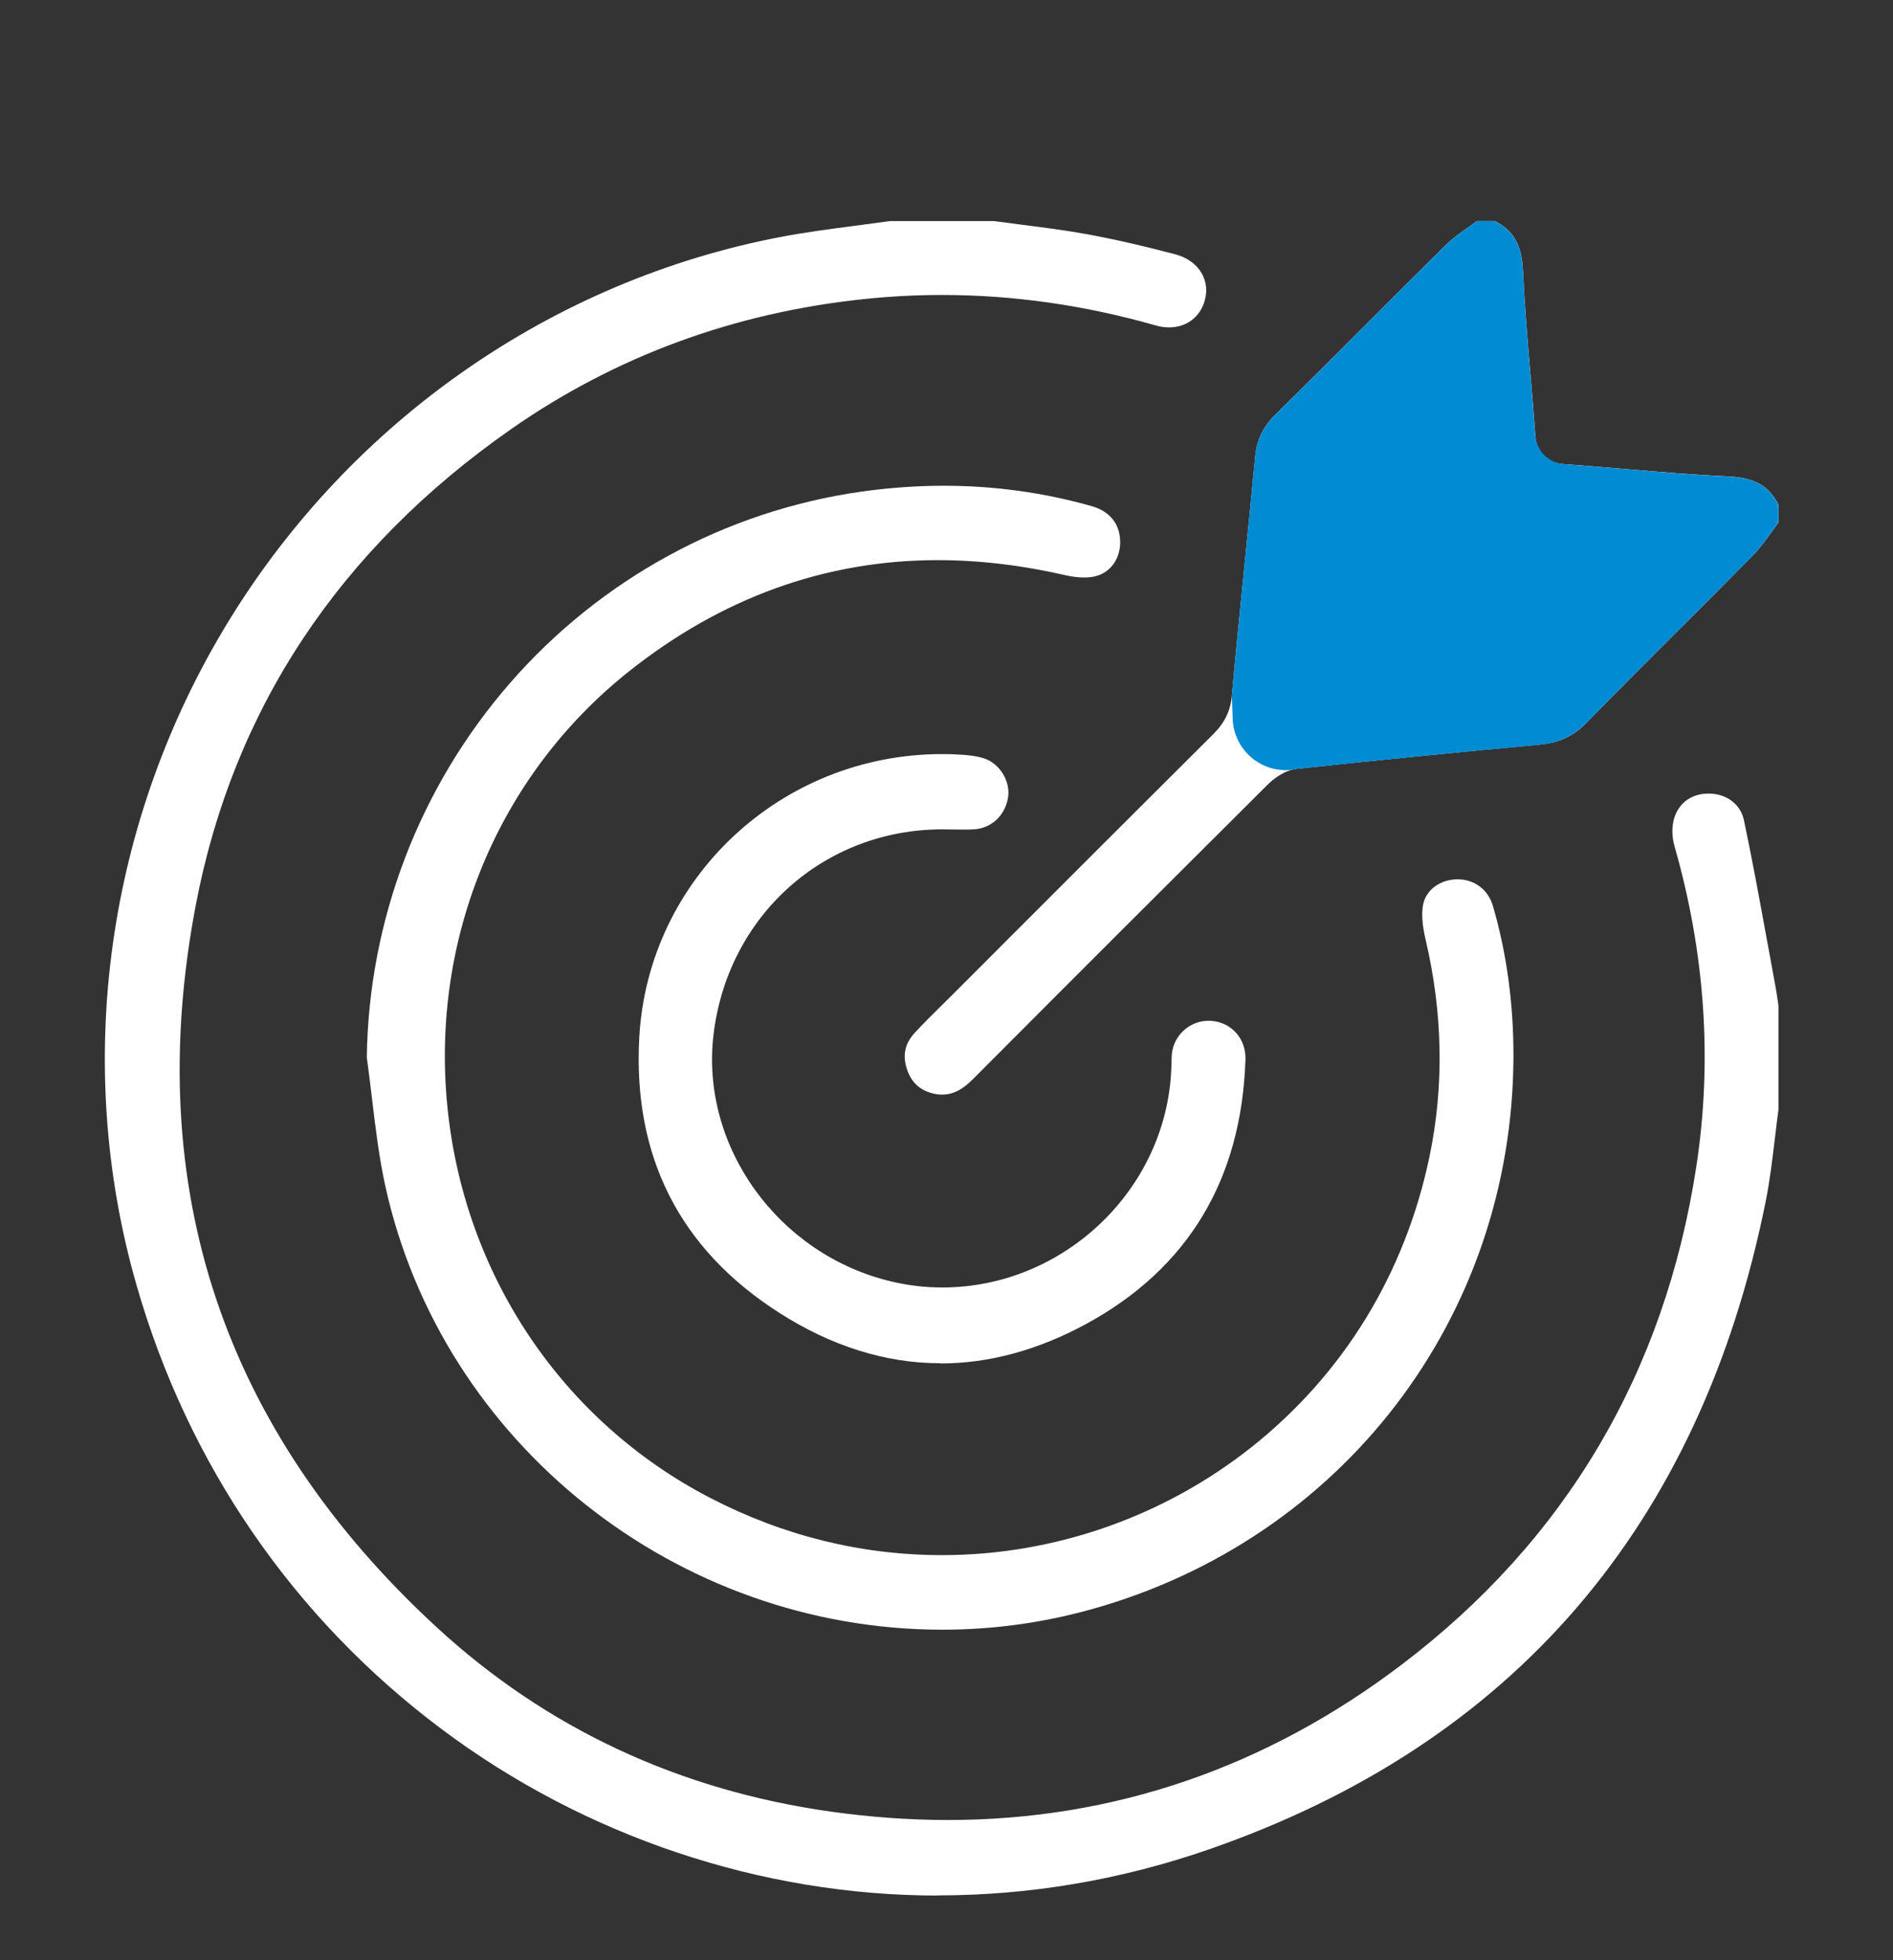 <?xml version="1.0" encoding="UTF-8"?>
<svg id="_圖層_1" data-name="圖層 1" xmlns="http://www.w3.org/2000/svg" viewBox="0 0 327.03 338.58">
  <rect x="0" y="0" width="327.03" height="338.58" fill="#333333" stroke="none"/>
  <defs>
    <style>
      .cls-1 {
        fill: #008bd3;
      }

      .cls-2 {
        fill: #fff;
      }
    </style>
  </defs>
  <path class="cls-2" d="M162.05,327.41c-30.56,0-61.01-10.21-85.76-28.75-25.57-19.16-43.8-45.67-52.7-76.67-11.05-38.45-5.22-80.32,16-114.86,21.21-34.53,55.89-58.65,95.16-66.18,4.28-.82,8.71-1.4,13-1.96,1.99-.26,3.97-.52,5.96-.8h18.02c1.59,.22,3.18,.42,4.76,.62,3.66,.47,7.45,.95,11.1,1.61,4.68,.85,9.74,2,15.46,3.51,2.05,.54,3.67,1.72,4.57,3.31,.81,1.45,.98,3.11,.47,4.8-.83,2.78-3.16,4.51-6.11,4.51-.76,0-1.54-.11-2.33-.34-12.22-3.49-24.62-5.26-36.86-5.26-4.46,0-8.98,.23-13.43,.7-22.52,2.34-43.07,9.9-61.08,22.48-29.67,20.73-47.98,48.35-54.44,82.11-9.33,48.8,4.66,90.8,41.59,124.82,18.96,17.47,41.91,28.19,68.22,31.87,6.79,.95,13.56,1.43,20.12,1.43,28.56,0,54.93-9.03,78.4-26.85,28.29-21.48,45.41-50.4,50.87-85.94,2.8-18.22,1.55-36.82-3.72-55.28-.76-2.65-.43-5.17,.89-6.92,1.12-1.48,2.87-2.3,4.95-2.3,.14,0,.27,0,.41,.01,2.9,.15,5.14,1.94,5.7,4.56,1.46,6.88,2.74,13.94,3.99,20.76,.48,2.64,.96,5.28,1.45,7.91,.15,.81,.27,1.62,.39,2.43l.14,.93v18.01c-.23,1.66-.42,3.33-.62,5-.43,3.58-.87,7.29-1.58,10.82-11.27,56.05-43.65,93.72-96.24,111.95-15.18,5.26-30.91,7.93-46.75,7.93Z"/>
  <path class="cls-2" d="M162.81,189.08c-.41,0-.84-.05-1.28-.13-2.48-.5-4.07-1.9-4.85-4.29-.79-2.42-.36-4.42,1.37-6.29,1.57-1.7,3.27-3.37,4.92-5,.7-.69,1.4-1.38,2.09-2.07l8.96-8.97c11.66-11.66,23.71-23.72,35.6-35.54,1.97-1.97,2.96-4.02,3.2-6.67,.69-7.65,1.47-15.43,2.22-22.96,.61-6.08,1.21-12.15,1.79-18.23,.28-2.96,1.36-5.22,3.5-7.32,5.11-5.02,10.25-10.17,15.22-15.14,4.62-4.63,9.4-9.41,14.14-14.08,1.17-1.15,2.57-2.15,4.06-3.2,.47-.33,.94-.67,1.4-1.01h3.06c3.26,1.6,4.69,4.14,4.9,8.61,.28,6,.79,12.06,1.29,17.92,.29,3.43,.59,6.99,.84,10.47,.22,3.09,1.9,4.77,5,4.99,3.48,.25,7.02,.55,10.45,.84,5.87,.5,11.95,1.01,17.95,1.29,4.46,.2,7,1.63,8.61,4.9v3.04c-.36,.48-.71,.98-1.06,1.47-1.11,1.54-2.15,2.99-3.35,4.21-4.37,4.44-8.85,8.91-13.19,13.24-5.14,5.13-10.45,10.43-15.62,15.72-2.22,2.28-4.72,3.43-8.1,3.74-14.04,1.29-28.1,2.69-41.8,4.16-2.32,.25-4.27,1.88-5.22,2.83-16.29,16.21-33.41,33.31-50.87,50.83-1.78,1.79-3.44,2.62-5.21,2.62Z"/>
  <path class="cls-2" d="M162.82,281.49c-45.98,0-86.45-32.2-96.24-76.57-1.09-4.95-1.72-10.17-2.32-15.21-.28-2.31-.56-4.7-.89-7.06,.31-23.72,9.07-46.65,24.67-64.59,15.68-18.03,37.23-29.79,60.68-33.13,4.82-.68,9.64-1.03,14.34-1.03,8.68,0,17.27,1.18,25.52,3.52,3.13,.88,4.88,3.05,4.94,6.11,.05,2.97-1.68,5.38-4.31,6.01-.56,.14-1.21,.21-1.92,.21-1,0-2.12-.14-3.25-.4-7.51-1.73-14.93-2.6-22.03-2.6-19.38,0-37.35,6.48-53.41,19.26-22.45,17.87-34.16,45.88-31.33,74.95,2.84,29.16,19.81,54.48,45.39,67.75,12.67,6.57,26.17,9.9,40.11,9.9,19.32,0,38.3-6.63,53.47-18.68,15.88-12.61,26.5-29.96,30.72-50.18,2.53-12.14,2.31-24.73-.67-37.43-.6-2.56-.74-4.56-.43-6.11,.52-2.54,2.97-4.32,5.96-4.33,2.89,0,5.27,1.79,6.08,4.56,2.4,8.2,3.59,17.01,3.56,26.16-.19,44.96-29.53,83.3-73,95.39-8.35,2.32-16.97,3.5-25.63,3.5Z"/>
  <path class="cls-2" d="M162.49,235.47c-9.48,0-18.89-2.95-27.97-8.78-17.11-10.98-25.21-26.96-24.08-47.5,1.52-27.45,24.49-48.94,52.31-48.94,1.06,0,2.15,.03,3.21,.1,1.2,.07,2.74,.21,4.09,.66,2.64,.87,4.52,3.92,4.11,6.66-.48,3.16-2.86,5.4-5.92,5.58-.48,.03-.96,.04-1.43,.04-.44,0-.88,0-1.31-.01-.47,0-.93-.01-1.4-.01-.37-.01-.84-.02-1.3-.02-20.44,0-37.06,14.89-39.53,35.41-2.33,19.35,11.21,38.12,30.82,42.71,2.85,.67,5.77,1.01,8.69,1.01,21,0,38.75-16.94,39.57-37.76,.01-.33,.02-.65,.03-.98,.02-.83,.03-1.62,.17-2.26,.63-2.94,3.25-5.07,6.24-5.07,.23,0,.47,.01,.7,.04,3.4,.37,5.78,3.17,5.67,6.65-.67,20.74-9.92,36.1-27.5,45.67-8.33,4.53-16.79,6.83-25.14,6.83Z"/>
  <path class="cls-1" d="M274.02,124.89c5.17-5.29,10.48-10.59,15.62-15.72,4.34-4.33,8.82-8.8,13.19-13.24,1.2-1.22,2.24-2.67,3.35-4.21,.35-.49,.71-.98,1.06-1.47v-3.04c-1.61-3.27-4.15-4.7-8.61-4.9-6.01-.27-12.08-.79-17.95-1.29-3.43-.29-6.97-.59-10.45-.84-2.68-.19-4.8-2.31-5-4.99-.25-3.49-.55-7.04-.84-10.47-.5-5.86-1.01-11.92-1.29-17.92-.21-4.47-1.64-7.01-4.9-8.61h-3.06c-.46,.34-.93,.67-1.4,1.01-1.49,1.06-2.89,2.05-4.06,3.2-4.73,4.66-9.51,9.45-14.14,14.08-4.97,4.98-10.11,10.13-15.22,15.14-2.14,2.1-3.22,4.36-3.5,7.32-.57,6.08-1.18,12.16-1.79,18.23-.75,7.52-1.53,15.3-2.22,22.96l.15,4.07c.2,5.33,4.89,9.36,10.19,8.76,.06,0,.12-.01,.18-.02,.25-.06,.5-.11,.76-.14,3.65-.39,7.34-.78,11.04-1.16,.12-.01,.25-.03,.37-.04,.03,0,.05,0,.08,0,10.02-1.03,20.17-2.02,30.32-2.96,3.38-.31,5.88-1.47,8.1-3.74Z"/>
</svg>